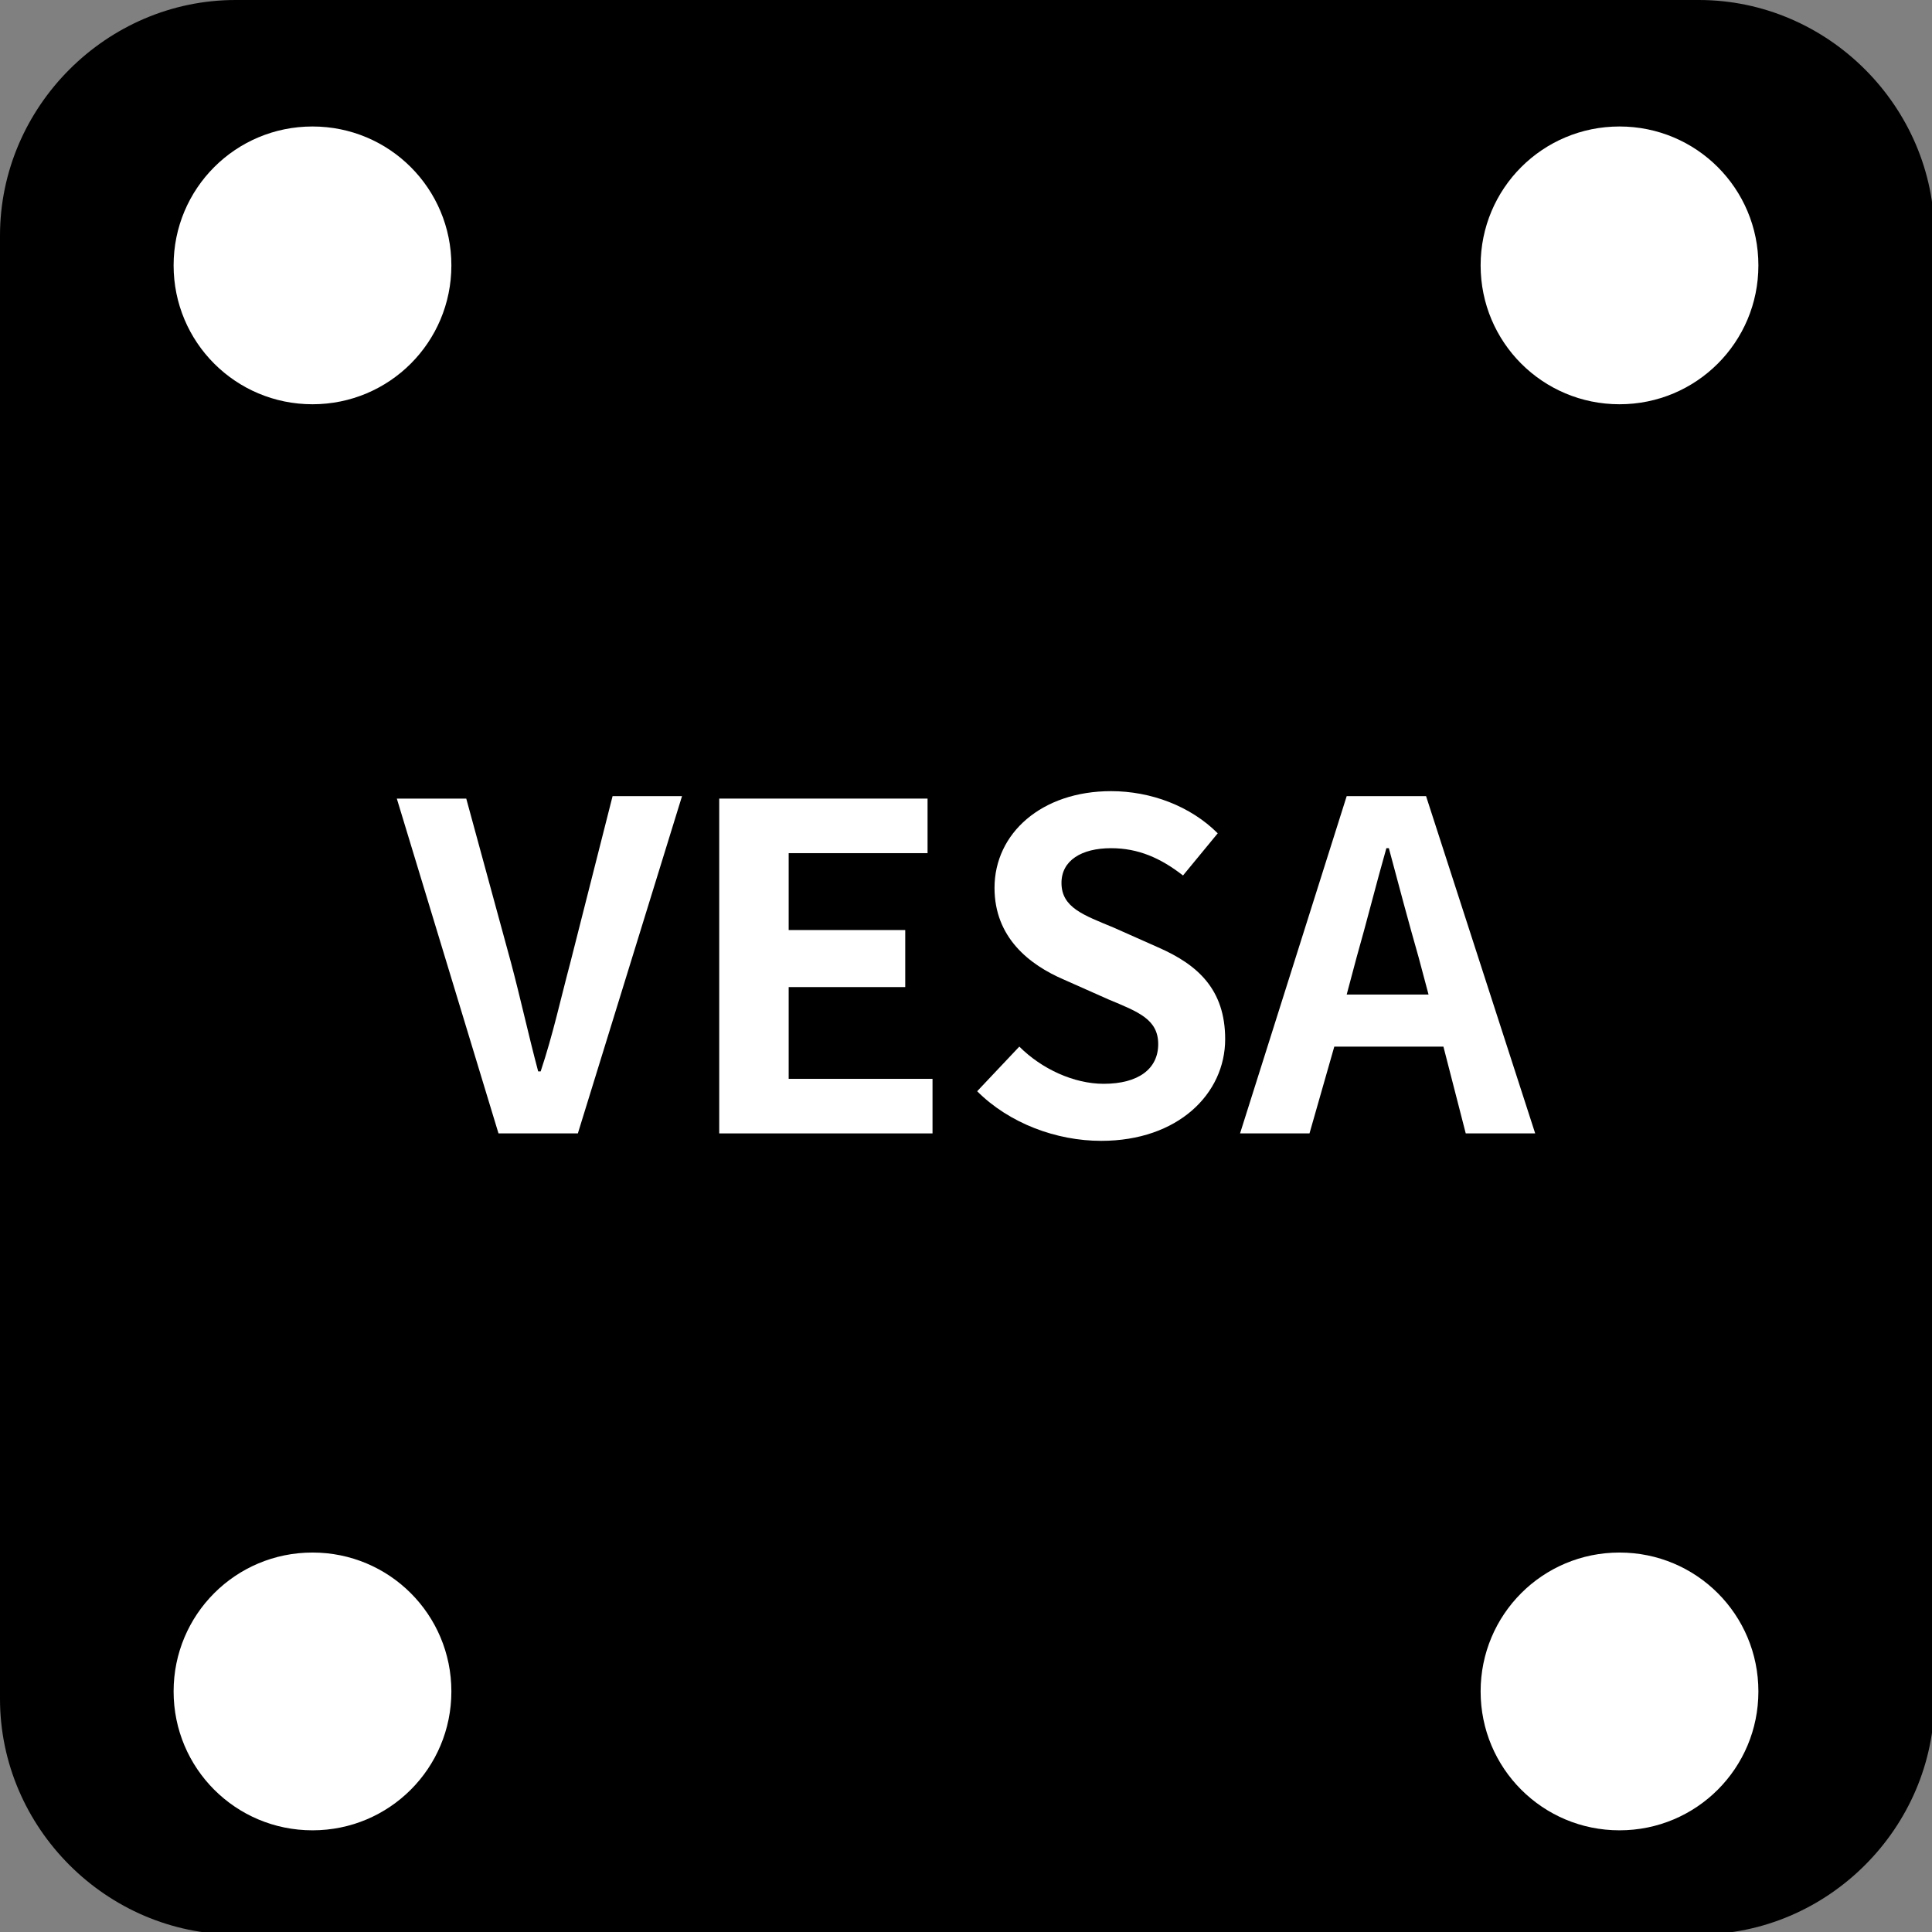 <?xml version="1.0" encoding="utf-8"?>
<!-- Generator: Adobe Illustrator 23.0.0, SVG Export Plug-In . SVG Version: 6.00 Build 0)  -->
<svg version="1.1" id="圖層_1" xmlns="http://www.w3.org/2000/svg" xmlns:xlink="http://www.w3.org/1999/xlink" x="0px" y="0px"
	 viewBox="0 0 77.9 77.9" style="enable-background:new 0 0 77.9 77.9;" xml:space="preserve">
<rect x="0" y="0" width="77.9" height="77.9" fill="#808080" stroke="none"/>
<style type="text/css">
	.st0_02{fill-rule:evenodd;clip-rule:evenodd;}
	.st1_02{fill-rule:evenodd;clip-rule:evenodd;fill:#FFFFFF;}
	.st2{fill:#FFFFFF;}
</style>
<path class="st0_02" d="M9.5,0h59c5.2,0,9.5,4.3,9.5,9.5v59c0,5.2-4.3,9.5-9.5,9.5h-59c-5.2,0-9.5-4.3-9.5-9.5v-59C0,4.3,4.3,0,9.5,0"
	/>
<path class="st1_02" d="M12.6,5.1c3.1,0,5.6,2.5,5.6,5.6c0,3.1-2.5,5.6-5.6,5.6c-3.1,0-5.6-2.5-5.6-5.6C7,7.6,9.5,5.1,12.6,5.1"/>
<path class="st1_02" d="M65.3,5.1c3.1,0,5.6,2.5,5.6,5.6c0,3.1-2.5,5.6-5.6,5.6c-3.1,0-5.6-2.5-5.6-5.6C59.7,7.6,62.2,5.1,65.3,5.1"/>
<path class="st1_02" d="M12.6,62.6c3.1,0,5.6,2.5,5.6,5.6s-2.5,5.6-5.6,5.6c-3.1,0-5.6-2.5-5.6-5.6S9.5,62.6,12.6,62.6"/>
<path class="st1_02" d="M65.3,62.6c3.1,0,5.6,2.5,5.6,5.6s-2.5,5.6-5.6,5.6c-3.1,0-5.6-2.5-5.6-5.6S62.2,62.6,65.3,62.6"/>
<path class="st2" d="M20.1,45.7h3.2l4.2-13.6h-2.8L23,38.8c-0.4,1.5-0.7,2.9-1.2,4.4h-0.1c-0.4-1.5-0.7-2.9-1.1-4.4l-1.8-6.6h-2.8
	L20.1,45.7z"/>
<polygon class="st2" points="29,45.7 37.6,45.7 37.6,43.5 31.8,43.5 31.8,39.8 36.5,39.8 36.5,37.5 31.8,37.5 31.8,34.4 37.4,34.4 
	37.4,32.2 29,32.2 "/>
<path class="st2" d="M44.4,46c3.1,0,5-1.9,5-4.1c0-2-1.1-3-2.7-3.7l-1.8-0.8c-1.2-0.5-2.1-0.8-2.1-1.8c0-0.9,0.8-1.4,2-1.4
	c1.1,0,2,0.4,2.9,1.1l1.4-1.7c-1.1-1.1-2.7-1.7-4.3-1.7c-2.8,0-4.7,1.7-4.7,3.9c0,2,1.4,3.1,2.8,3.7l1.8,0.8c1.2,0.5,2,0.8,2,1.8
	c0,1-0.8,1.6-2.2,1.6c-1.2,0-2.5-0.6-3.4-1.5L39.4,44C40.7,45.3,42.6,46,44.4,46"/>
<path class="st2" d="M59.1,45.7h2.8l-4.4-13.6h-3.2L50,45.7h2.8l1-3.5h4.4L59.1,45.7z M54.3,40.1l0.4-1.5c0.4-1.4,0.8-3,1.2-4.4H56
	c0.4,1.5,0.8,3,1.2,4.4l0.4,1.5H54.3z"/>
<g>
</g>
<g>
</g>
<g>
</g>
<g>
</g>
<g>
</g>
<g>
</g>
</svg>
